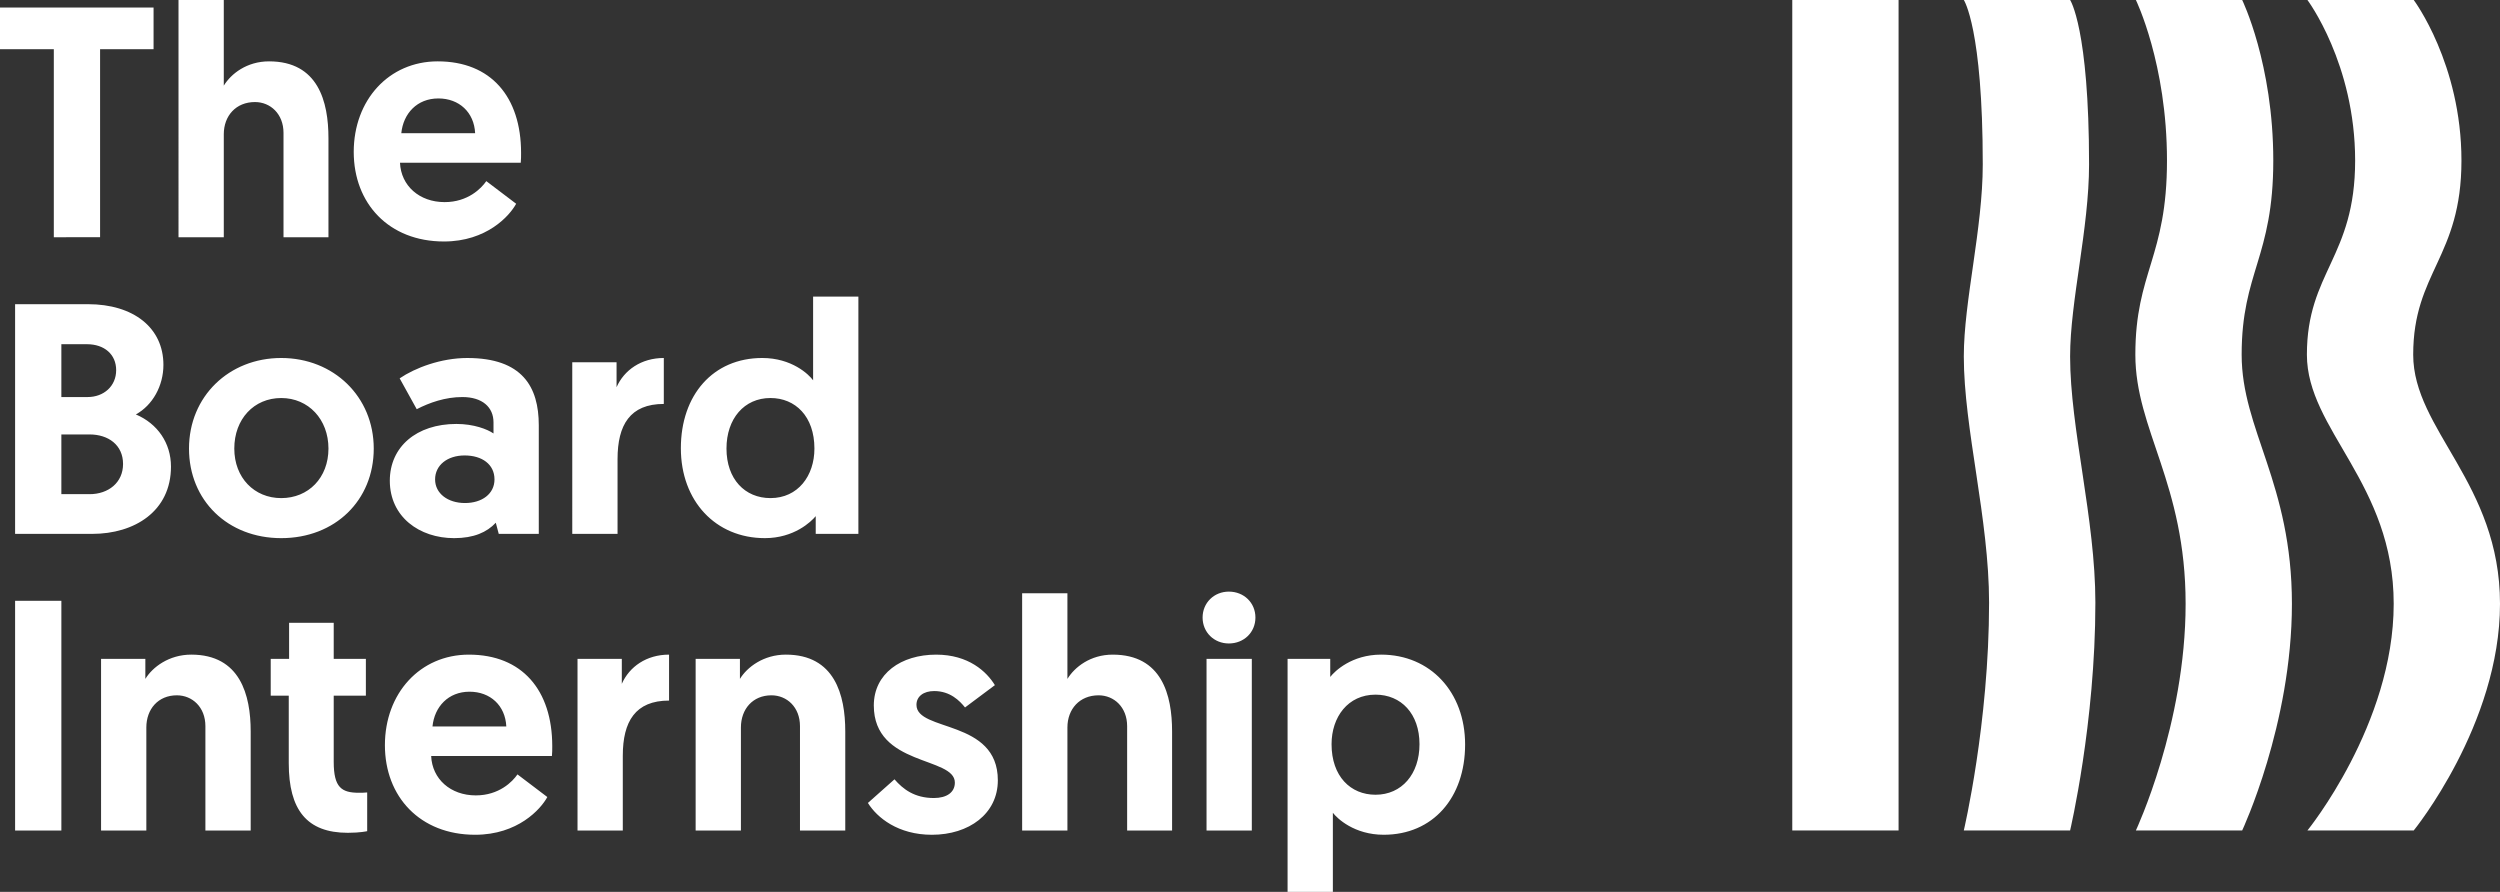 <svg xmlns="http://www.w3.org/2000/svg" width="274.244" height="97.836">
  <rect width="100%" height="100%" fill="#333333" stroke="none"/>
  <g fill="#FFF">
    <path d="M5.903 5.399H0V.828h16.846v4.571h-5.867v20.625H5.903V5.399zM36.031 15.154v10.871H31.1V14.578c0-2.088-1.44-3.384-3.132-3.384-2.087 0-3.419 1.512-3.419 3.527v11.303h-4.967V0h4.967v9.395c.792-1.296 2.52-2.664 4.967-2.664 5.399 0 6.515 4.427 6.515 8.423zM48.018 6.731c5.831 0 9.143 3.887 9.143 10.042 0 .36 0 .72-.036 1.08H43.878c.108 2.52 2.124 4.319 4.896 4.319 2.556 0 4.031-1.512 4.571-2.304l3.275 2.483c-.72 1.332-3.239 4.14-7.919 4.14-6.047 0-9.898-4.175-9.898-9.827 0-5.685 3.851-9.933 9.215-9.933zm4.103 7.883c-.108-2.304-1.764-3.815-4.032-3.815-2.34 0-3.852 1.656-4.067 3.815h8.099z"/>
  </g>
  <g fill="#FFF">
    <path d="M1.656 33.368h7.991c5.003 0 8.279 2.591 8.279 6.659 0 2.304-1.188 4.427-3.023 5.435 2.375 1.008 3.852 3.132 3.852 5.724 0 4.896-3.996 7.379-8.639 7.379h-8.46V33.368zm7.955 10.187c1.764 0 3.132-1.188 3.132-2.952 0-1.728-1.296-2.844-3.204-2.844H6.731v5.796h2.88zm.216 10.654c2.052 0 3.672-1.26 3.672-3.312 0-2.088-1.62-3.24-3.672-3.24H6.731v6.551h3.096zM30.848 39.271c5.759 0 10.151 4.248 10.151 9.935s-4.248 9.827-10.151 9.827c-5.867 0-10.115-4.14-10.115-9.827 0-5.724 4.392-9.935 10.115-9.935zm0 15.37c2.988 0 5.183-2.231 5.183-5.435s-2.195-5.543-5.183-5.543-5.147 2.304-5.147 5.543c0 3.203 2.195 5.435 5.147 5.435zM50.069 46.506c1.908 0 3.384.576 4.067 1.044v-1.224c0-1.656-1.224-2.771-3.419-2.771-1.872 0-3.6.611-5.003 1.332l-1.872-3.383c1.692-1.152 4.535-2.232 7.415-2.232 6.047 0 7.847 3.167 7.847 7.379v11.915h-4.392l-.324-1.224c-.972 1.044-2.412 1.691-4.571 1.691-3.815 0-7.055-2.34-7.055-6.299 0-3.709 2.916-6.228 7.307-6.228zm.936 8.675c1.872 0 3.24-1.008 3.24-2.592 0-1.655-1.368-2.627-3.276-2.627s-3.24 1.081-3.24 2.627c0 1.548 1.404 2.592 3.276 2.592zM72.818 44.311c-3.708 0-5.075 2.304-5.075 6.047v8.207h-4.967V39.739h4.859v2.736c.828-1.872 2.7-3.204 5.183-3.204v5.04zM94.163 58.564h-4.68V56.62c-.504.612-2.375 2.412-5.579 2.412-5.399 0-9.215-4.067-9.215-9.862 0-5.832 3.527-9.899 8.927-9.899 3.24 0 5.111 1.799 5.58 2.448V32.54h4.967v26.024zm-9.647-14.902c-2.879 0-4.823 2.268-4.823 5.543 0 3.348 2.016 5.435 4.823 5.435 3.024 0 4.824-2.447 4.824-5.435 0-3.527-2.088-5.543-4.824-5.543z"/>
  </g>
  <g fill="#FFF">
    <path d="M1.656 65.907h5.076v25.197H1.656V65.907zM27.5 80.233v10.871h-4.968V79.658c0-2.088-1.439-3.384-3.131-3.384-2.052 0-3.348 1.512-3.348 3.527v11.303h-4.967V72.278h4.859v2.196c.792-1.296 2.592-2.663 5.039-2.663 5.365.001 6.516 4.427 6.516 8.422zM31.712 68.319h4.896v3.959h3.527v4.032h-3.527v7.271c0 2.809.864 3.384 2.771 3.384.324 0 .504 0 .9-.036v4.248s-.756.18-2.124.18c-4.5 0-6.479-2.52-6.479-7.631v-7.415h-1.979v-4.032h2.016v-3.96zM51.438 71.812c5.831 0 9.143 3.887 9.143 10.042 0 .36 0 .72-.036 1.08H47.298c.108 2.52 2.124 4.319 4.896 4.319 2.556 0 4.031-1.512 4.571-2.304l3.275 2.483c-.72 1.332-3.239 4.14-7.919 4.14-6.047 0-9.898-4.175-9.898-9.827 0-5.686 3.851-9.933 9.215-9.933zm4.103 7.882c-.108-2.305-1.764-3.816-4.032-3.816-2.34 0-3.852 1.656-4.067 3.816h8.099zM73.394 76.851c-3.708 0-5.075 2.304-5.075 6.047v8.207h-4.967V72.278h4.859v2.736c.828-1.872 2.7-3.203 5.183-3.203v5.04zM92.724 80.233v10.871h-4.968V79.658c0-2.088-1.439-3.384-3.131-3.384-2.052 0-3.348 1.512-3.348 3.527v11.303H76.31V72.278h4.859v2.196c.792-1.296 2.592-2.663 5.039-2.663 5.364.001 6.516 4.427 6.516 8.422zM95.207 88.081l2.916-2.592c.936 1.08 2.196 2.052 4.319 2.052 1.404 0 2.304-.612 2.304-1.692 0-2.879-8.891-1.764-8.891-8.459 0-3.491 2.987-5.578 6.839-5.578 3.563 0 5.543 1.871 6.443 3.347l-3.276 2.448c-.576-.721-1.62-1.8-3.383-1.8-1.152 0-1.944.575-1.944 1.512 0 2.987 8.927 1.548 8.927 8.278 0 3.672-3.167 5.976-7.235 5.976-3.707-.001-6.011-1.873-7.019-3.492zM128.575 80.233v10.871h-4.931V79.658c0-2.088-1.44-3.384-3.132-3.384-2.087 0-3.419 1.512-3.419 3.527v11.303h-4.967V65.08h4.967v9.395c.792-1.296 2.52-2.663 4.967-2.663 5.399 0 6.515 4.426 6.515 8.421zM134.802 64.899c1.656 0 2.915 1.225 2.915 2.844 0 1.62-1.259 2.844-2.915 2.844-1.62 0-2.88-1.224-2.88-2.844 0-1.619 1.26-2.844 2.88-2.844zm-2.448 7.379h4.967v18.826h-4.967V72.278zM141.244 72.278h4.68v1.98c.504-.648 2.376-2.447 5.58-2.447 5.398 0 9.215 4.103 9.215 9.862 0 5.831-3.528 9.898-8.928 9.898-3.239 0-5.111-1.8-5.579-2.411v8.675h-4.968V72.278zm9.647 14.903c2.881 0 4.824-2.268 4.824-5.543 0-3.348-2.016-5.436-4.824-5.436-3.023 0-4.822 2.448-4.822 5.436-.001 3.527 2.087 5.543 4.822 5.543z"/>
  </g>
  <g fill="#FFF">
    <path d="M234.301 91.1s5.456-11.627 5.456-24.86c0-13.236-5.514-19.083-5.514-27.333 0-9.058 3.47-10.666 3.47-21.293 0-10.628-3.412-17.616-3.412-17.616h11.661s3.412 6.988 3.412 17.616c0 10.627-3.47 12.235-3.47 21.293 0 8.25 5.514 14.097 5.514 27.333 0 13.233-5.456 24.86-5.456 24.86h-11.661zM253.119 91.1s9.464-11.627 9.464-24.86c0-13.236-9.522-19.083-9.522-27.333 0-9.058 5.292-10.666 5.292-21.293 0-10.628-5.234-17.616-5.234-17.616h11.661s5.235 6.988 5.235 17.616c0 10.627-5.293 12.235-5.293 21.293 0 8.25 9.522 14.097 9.522 27.333 0 13.233-9.464 24.86-9.464 24.86h-11.661zM196.608-.003h11.661V91.1h-11.661zM215.425-.003s2.079 3.088 2.079 18.036c0 7.05-2.079 15.008-2.079 21.07 0 7.897 2.772 17.824 2.772 27.005 0 13.235-2.772 24.992-2.772 24.992h11.661s2.772-11.757 2.772-24.992c0-9.181-2.772-19.107-2.772-27.005 0-6.062 2.079-14.021 2.079-21.07 0-14.948-2.079-18.036-2.079-18.036h-11.661z"/>
  </g>
</svg>